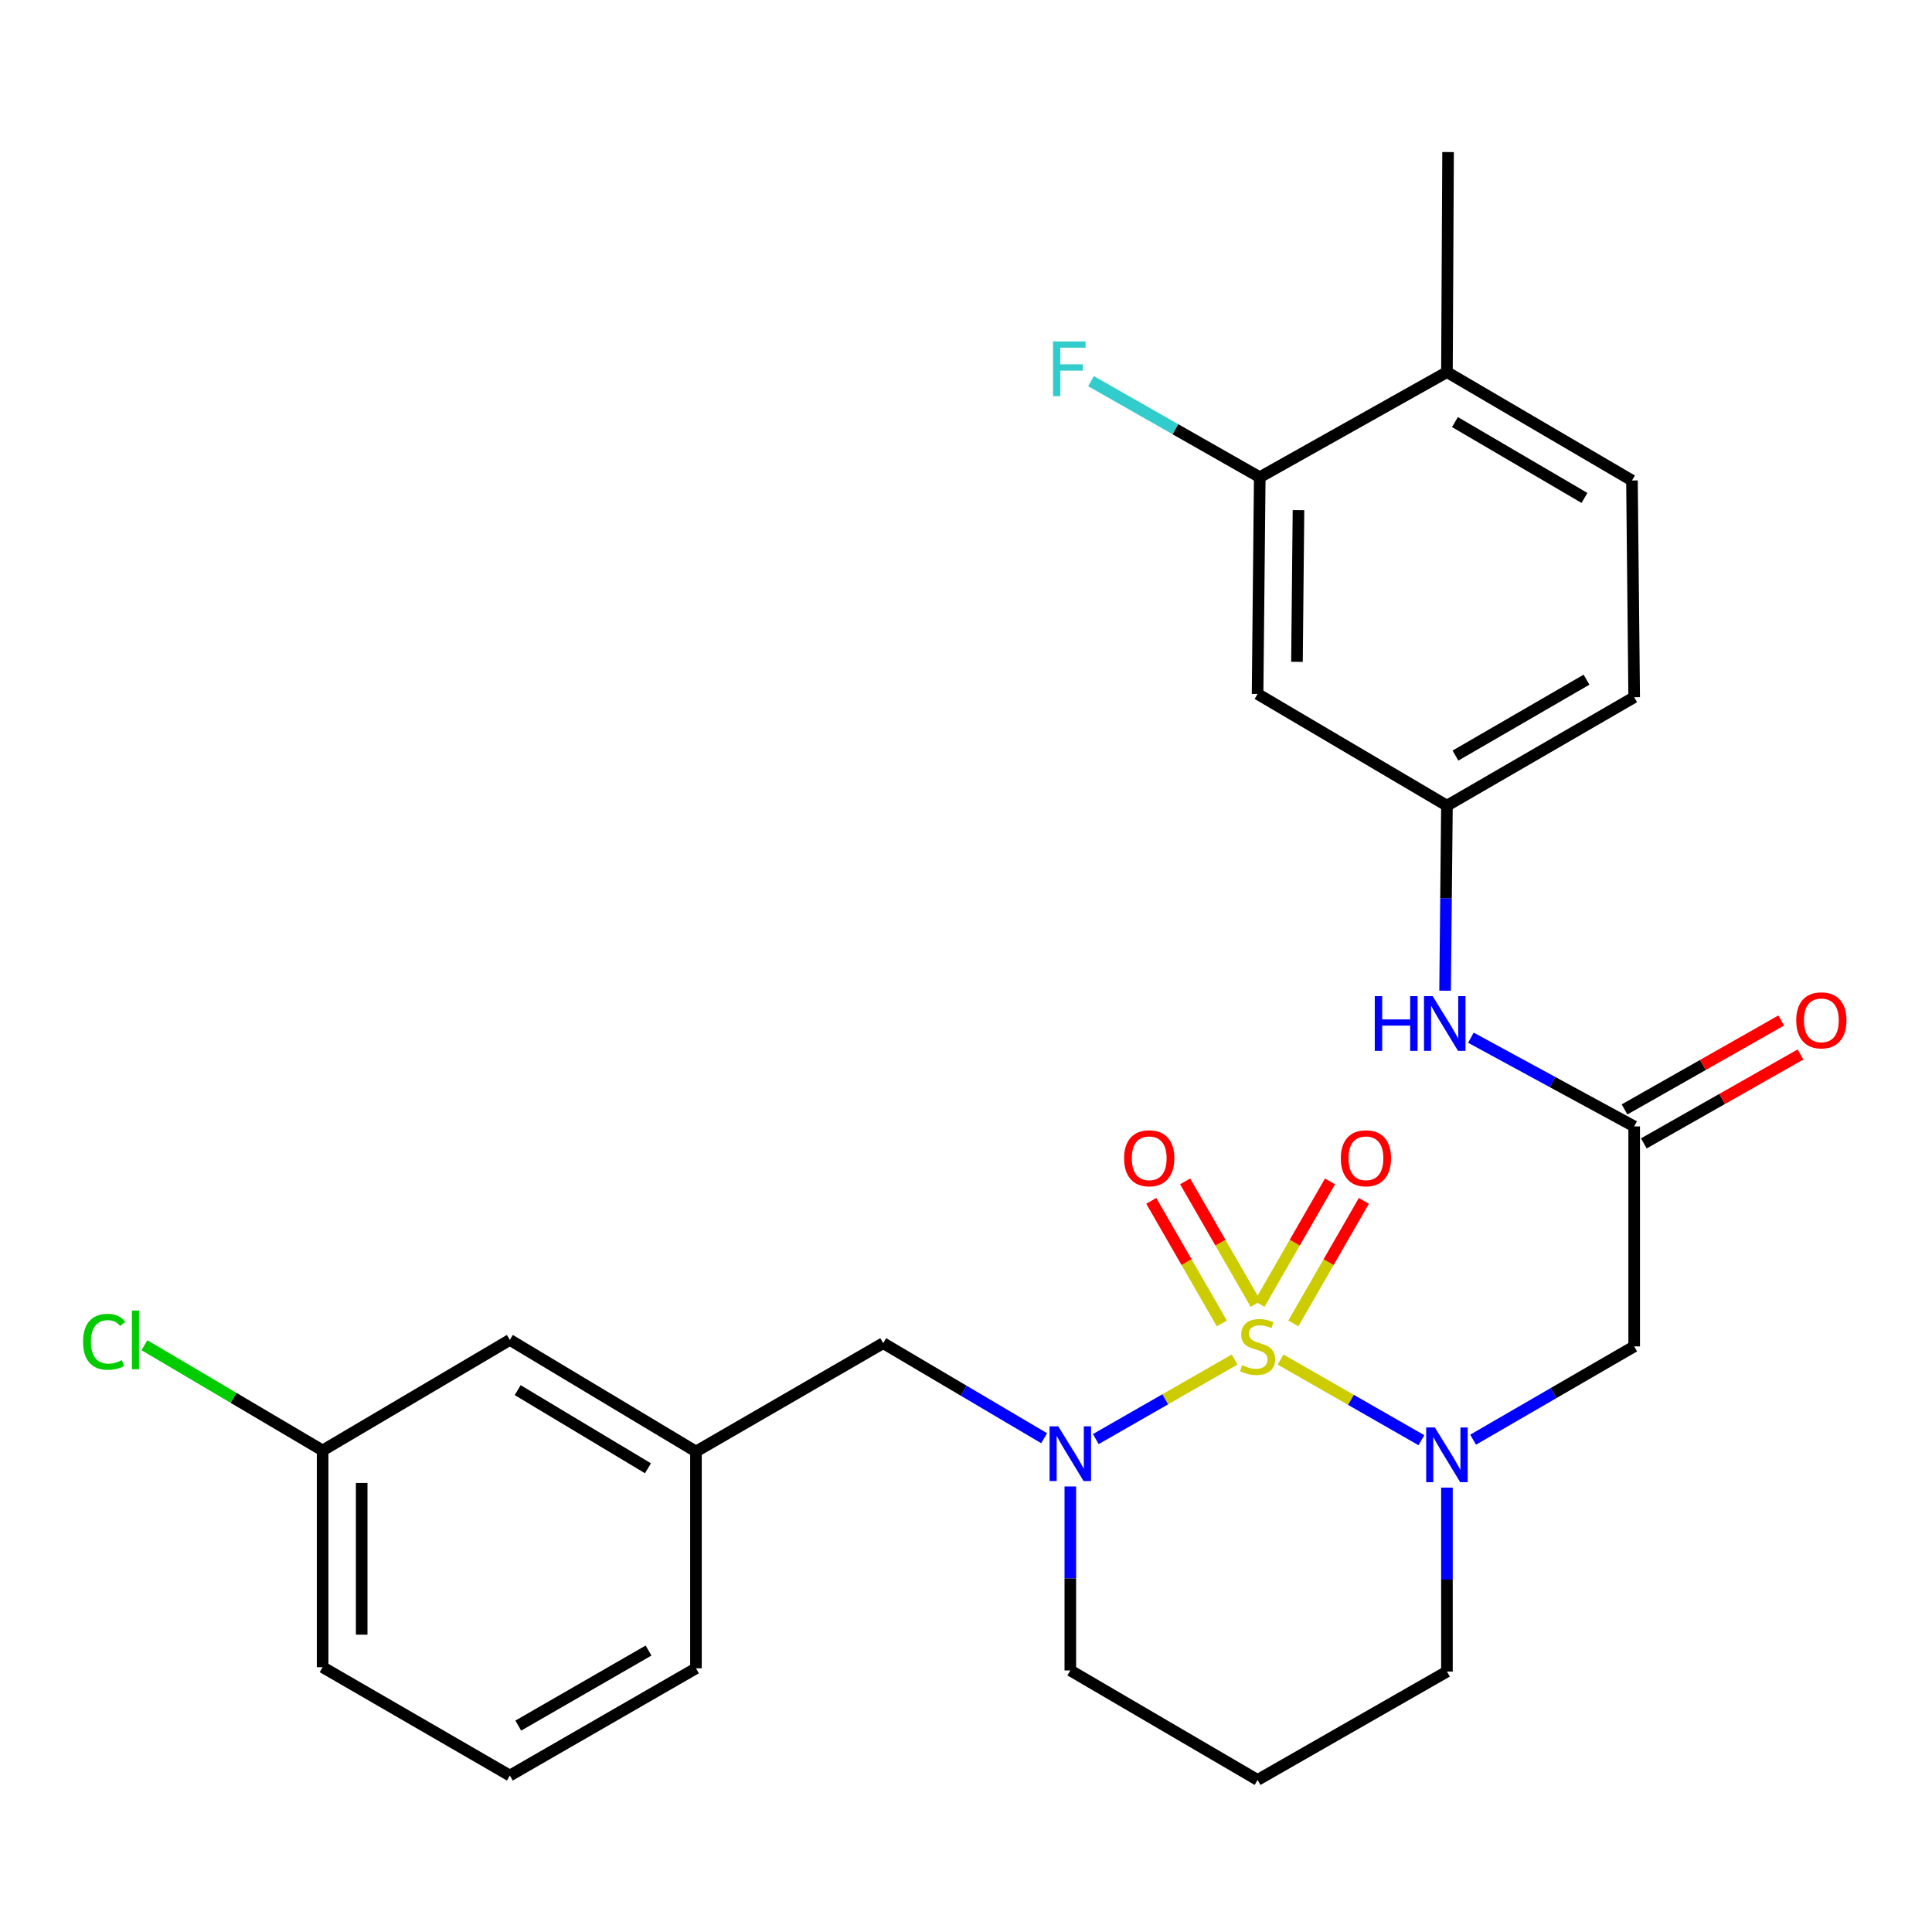 <?xml version='1.0' encoding='iso-8859-1'?>
<svg version='1.1' baseProfile='full'
              xmlns='http://www.w3.org/2000/svg'
                      xmlns:rdkit='http://www.rdkit.org/xml'
                      xmlns:xlink='http://www.w3.org/1999/xlink'
                  xml:space='preserve'
width='1000px' height='1000px' viewBox='0 0 1000 1000'>
<!-- END OF HEADER -->
<rect style='opacity:1.0;fill:#FFFFFF;stroke:none' width='1000' height='1000' x='0' y='0'> </rect>
<path class='bond-0' d='M 662.826,703.709 L 699.271,724.579' style='fill:none;fill-rule:evenodd;stroke:#CCCC00;stroke-width:6px;stroke-linecap:butt;stroke-linejoin:miter;stroke-opacity:1' />
<path class='bond-0' d='M 699.271,724.579 L 735.715,745.449' style='fill:none;fill-rule:evenodd;stroke:#0000FF;stroke-width:6px;stroke-linecap:butt;stroke-linejoin:miter;stroke-opacity:1' />
<path class='bond-1' d='M 639.05,703.695 L 603.119,724.281' style='fill:none;fill-rule:evenodd;stroke:#CCCC00;stroke-width:6px;stroke-linecap:butt;stroke-linejoin:miter;stroke-opacity:1' />
<path class='bond-1' d='M 603.119,724.281 L 567.189,744.868' style='fill:none;fill-rule:evenodd;stroke:#0000FF;stroke-width:6px;stroke-linecap:butt;stroke-linejoin:miter;stroke-opacity:1' />
<path class='bond-4' d='M 669.428,685.004 L 687.682,653.284' style='fill:none;fill-rule:evenodd;stroke:#CCCC00;stroke-width:6px;stroke-linecap:butt;stroke-linejoin:miter;stroke-opacity:1' />
<path class='bond-4' d='M 687.682,653.284 L 705.936,621.565' style='fill:none;fill-rule:evenodd;stroke:#FF0000;stroke-width:6px;stroke-linecap:butt;stroke-linejoin:miter;stroke-opacity:1' />
<path class='bond-4' d='M 651.904,674.919 L 670.158,643.2' style='fill:none;fill-rule:evenodd;stroke:#CCCC00;stroke-width:6px;stroke-linecap:butt;stroke-linejoin:miter;stroke-opacity:1' />
<path class='bond-4' d='M 670.158,643.2 L 688.413,611.48' style='fill:none;fill-rule:evenodd;stroke:#FF0000;stroke-width:6px;stroke-linecap:butt;stroke-linejoin:miter;stroke-opacity:1' />
<path class='bond-5' d='M 649.938,674.918 L 631.68,643.199' style='fill:none;fill-rule:evenodd;stroke:#CCCC00;stroke-width:6px;stroke-linecap:butt;stroke-linejoin:miter;stroke-opacity:1' />
<path class='bond-5' d='M 631.68,643.199 L 613.422,611.48' style='fill:none;fill-rule:evenodd;stroke:#FF0000;stroke-width:6px;stroke-linecap:butt;stroke-linejoin:miter;stroke-opacity:1' />
<path class='bond-5' d='M 632.415,685.004 L 614.157,653.285' style='fill:none;fill-rule:evenodd;stroke:#CCCC00;stroke-width:6px;stroke-linecap:butt;stroke-linejoin:miter;stroke-opacity:1' />
<path class='bond-5' d='M 614.157,653.285 L 595.899,621.566' style='fill:none;fill-rule:evenodd;stroke:#FF0000;stroke-width:6px;stroke-linecap:butt;stroke-linejoin:miter;stroke-opacity:1' />
<path class='bond-2' d='M 762.476,745.179 L 804.162,721.035' style='fill:none;fill-rule:evenodd;stroke:#0000FF;stroke-width:6px;stroke-linecap:butt;stroke-linejoin:miter;stroke-opacity:1' />
<path class='bond-2' d='M 804.162,721.035 L 845.849,696.892' style='fill:none;fill-rule:evenodd;stroke:#000000;stroke-width:6px;stroke-linecap:butt;stroke-linejoin:miter;stroke-opacity:1' />
<path class='bond-15' d='M 748.936,769.985 L 748.936,817.591' style='fill:none;fill-rule:evenodd;stroke:#0000FF;stroke-width:6px;stroke-linecap:butt;stroke-linejoin:miter;stroke-opacity:1' />
<path class='bond-15' d='M 748.936,817.591 L 748.936,865.198' style='fill:none;fill-rule:evenodd;stroke:#000000;stroke-width:6px;stroke-linecap:butt;stroke-linejoin:miter;stroke-opacity:1' />
<path class='bond-7' d='M 540.446,744.421 L 498.794,719.82' style='fill:none;fill-rule:evenodd;stroke:#0000FF;stroke-width:6px;stroke-linecap:butt;stroke-linejoin:miter;stroke-opacity:1' />
<path class='bond-7' d='M 498.794,719.82 L 457.141,695.219' style='fill:none;fill-rule:evenodd;stroke:#000000;stroke-width:6px;stroke-linecap:butt;stroke-linejoin:miter;stroke-opacity:1' />
<path class='bond-16' d='M 553.998,769.39 L 553.998,817.002' style='fill:none;fill-rule:evenodd;stroke:#0000FF;stroke-width:6px;stroke-linecap:butt;stroke-linejoin:miter;stroke-opacity:1' />
<path class='bond-16' d='M 553.998,817.002 L 553.998,864.614' style='fill:none;fill-rule:evenodd;stroke:#000000;stroke-width:6px;stroke-linecap:butt;stroke-linejoin:miter;stroke-opacity:1' />
<path class='bond-3' d='M 845.849,696.892 L 845.849,583.03' style='fill:none;fill-rule:evenodd;stroke:#000000;stroke-width:6px;stroke-linecap:butt;stroke-linejoin:miter;stroke-opacity:1' />
<path class='bond-9' d='M 845.849,583.03 L 803.59,560.073' style='fill:none;fill-rule:evenodd;stroke:#000000;stroke-width:6px;stroke-linecap:butt;stroke-linejoin:miter;stroke-opacity:1' />
<path class='bond-9' d='M 803.59,560.073 L 761.331,537.116' style='fill:none;fill-rule:evenodd;stroke:#0000FF;stroke-width:6px;stroke-linecap:butt;stroke-linejoin:miter;stroke-opacity:1' />
<path class='bond-12' d='M 850.839,591.822 L 891.386,568.81' style='fill:none;fill-rule:evenodd;stroke:#000000;stroke-width:6px;stroke-linecap:butt;stroke-linejoin:miter;stroke-opacity:1' />
<path class='bond-12' d='M 891.386,568.81 L 931.933,545.798' style='fill:none;fill-rule:evenodd;stroke:#FF0000;stroke-width:6px;stroke-linecap:butt;stroke-linejoin:miter;stroke-opacity:1' />
<path class='bond-12' d='M 840.859,574.238 L 881.406,551.226' style='fill:none;fill-rule:evenodd;stroke:#000000;stroke-width:6px;stroke-linecap:butt;stroke-linejoin:miter;stroke-opacity:1' />
<path class='bond-12' d='M 881.406,551.226 L 921.953,528.214' style='fill:none;fill-rule:evenodd;stroke:#FF0000;stroke-width:6px;stroke-linecap:butt;stroke-linejoin:miter;stroke-opacity:1' />
<path class='bond-6' d='M 652.045,247.013 L 650.922,359.191' style='fill:none;fill-rule:evenodd;stroke:#000000;stroke-width:6px;stroke-linecap:butt;stroke-linejoin:miter;stroke-opacity:1' />
<path class='bond-6' d='M 672.094,264.042 L 671.308,342.567' style='fill:none;fill-rule:evenodd;stroke:#000000;stroke-width:6px;stroke-linecap:butt;stroke-linejoin:miter;stroke-opacity:1' />
<path class='bond-18' d='M 652.045,247.013 L 608.38,222.153' style='fill:none;fill-rule:evenodd;stroke:#000000;stroke-width:6px;stroke-linecap:butt;stroke-linejoin:miter;stroke-opacity:1' />
<path class='bond-18' d='M 608.38,222.153 L 564.715,197.294' style='fill:none;fill-rule:evenodd;stroke:#33CCCC;stroke-width:6px;stroke-linecap:butt;stroke-linejoin:miter;stroke-opacity:1' />
<path class='bond-29' d='M 652.045,247.013 L 748.936,192.604' style='fill:none;fill-rule:evenodd;stroke:#000000;stroke-width:6px;stroke-linecap:butt;stroke-linejoin:miter;stroke-opacity:1' />
<path class='bond-13' d='M 457.141,695.219 L 360.228,751.302' style='fill:none;fill-rule:evenodd;stroke:#000000;stroke-width:6px;stroke-linecap:butt;stroke-linejoin:miter;stroke-opacity:1' />
<path class='bond-8' d='M 650.922,359.191 L 748.936,417.004' style='fill:none;fill-rule:evenodd;stroke:#000000;stroke-width:6px;stroke-linecap:butt;stroke-linejoin:miter;stroke-opacity:1' />
<path class='bond-10' d='M 747.972,512.787 L 748.454,464.895' style='fill:none;fill-rule:evenodd;stroke:#0000FF;stroke-width:6px;stroke-linecap:butt;stroke-linejoin:miter;stroke-opacity:1' />
<path class='bond-10' d='M 748.454,464.895 L 748.936,417.004' style='fill:none;fill-rule:evenodd;stroke:#000000;stroke-width:6px;stroke-linecap:butt;stroke-linejoin:miter;stroke-opacity:1' />
<path class='bond-20' d='M 748.936,417.004 L 845.849,360.876' style='fill:none;fill-rule:evenodd;stroke:#000000;stroke-width:6px;stroke-linecap:butt;stroke-linejoin:miter;stroke-opacity:1' />
<path class='bond-20' d='M 753.34,391.089 L 821.179,351.799' style='fill:none;fill-rule:evenodd;stroke:#000000;stroke-width:6px;stroke-linecap:butt;stroke-linejoin:miter;stroke-opacity:1' />
<path class='bond-11' d='M 748.936,192.604 L 844.703,248.698' style='fill:none;fill-rule:evenodd;stroke:#000000;stroke-width:6px;stroke-linecap:butt;stroke-linejoin:miter;stroke-opacity:1' />
<path class='bond-11' d='M 753.082,218.464 L 820.119,257.73' style='fill:none;fill-rule:evenodd;stroke:#000000;stroke-width:6px;stroke-linecap:butt;stroke-linejoin:miter;stroke-opacity:1' />
<path class='bond-25' d='M 748.936,192.604 L 749.52,78.707' style='fill:none;fill-rule:evenodd;stroke:#000000;stroke-width:6px;stroke-linecap:butt;stroke-linejoin:miter;stroke-opacity:1' />
<path class='bond-19' d='M 360.228,751.302 L 263.9,693.534' style='fill:none;fill-rule:evenodd;stroke:#000000;stroke-width:6px;stroke-linecap:butt;stroke-linejoin:miter;stroke-opacity:1' />
<path class='bond-19' d='M 335.381,759.976 L 267.951,719.538' style='fill:none;fill-rule:evenodd;stroke:#000000;stroke-width:6px;stroke-linecap:butt;stroke-linejoin:miter;stroke-opacity:1' />
<path class='bond-24' d='M 360.228,751.302 L 360.228,863.513' style='fill:none;fill-rule:evenodd;stroke:#000000;stroke-width:6px;stroke-linecap:butt;stroke-linejoin:miter;stroke-opacity:1' />
<path class='bond-14' d='M 844.703,248.698 L 845.849,360.876' style='fill:none;fill-rule:evenodd;stroke:#000000;stroke-width:6px;stroke-linecap:butt;stroke-linejoin:miter;stroke-opacity:1' />
<path class='bond-27' d='M 748.936,865.198 L 650.922,921.293' style='fill:none;fill-rule:evenodd;stroke:#000000;stroke-width:6px;stroke-linecap:butt;stroke-linejoin:miter;stroke-opacity:1' />
<path class='bond-17' d='M 553.998,864.614 L 650.922,921.293' style='fill:none;fill-rule:evenodd;stroke:#000000;stroke-width:6px;stroke-linecap:butt;stroke-linejoin:miter;stroke-opacity:1' />
<path class='bond-21' d='M 263.9,693.534 L 166.987,750.751' style='fill:none;fill-rule:evenodd;stroke:#000000;stroke-width:6px;stroke-linecap:butt;stroke-linejoin:miter;stroke-opacity:1' />
<path class='bond-22' d='M 166.987,750.751 L 120.874,723.517' style='fill:none;fill-rule:evenodd;stroke:#000000;stroke-width:6px;stroke-linecap:butt;stroke-linejoin:miter;stroke-opacity:1' />
<path class='bond-22' d='M 120.874,723.517 L 74.76,696.282' style='fill:none;fill-rule:evenodd;stroke:#00CC00;stroke-width:6px;stroke-linecap:butt;stroke-linejoin:miter;stroke-opacity:1' />
<path class='bond-28' d='M 166.987,750.751 L 166.987,862.929' style='fill:none;fill-rule:evenodd;stroke:#000000;stroke-width:6px;stroke-linecap:butt;stroke-linejoin:miter;stroke-opacity:1' />
<path class='bond-28' d='M 187.205,767.578 L 187.205,846.102' style='fill:none;fill-rule:evenodd;stroke:#000000;stroke-width:6px;stroke-linecap:butt;stroke-linejoin:miter;stroke-opacity:1' />
<path class='bond-23' d='M 263.9,919.012 L 360.228,863.513' style='fill:none;fill-rule:evenodd;stroke:#000000;stroke-width:6px;stroke-linecap:butt;stroke-linejoin:miter;stroke-opacity:1' />
<path class='bond-23' d='M 268.256,893.169 L 335.686,854.319' style='fill:none;fill-rule:evenodd;stroke:#000000;stroke-width:6px;stroke-linecap:butt;stroke-linejoin:miter;stroke-opacity:1' />
<path class='bond-26' d='M 263.9,919.012 L 166.987,862.929' style='fill:none;fill-rule:evenodd;stroke:#000000;stroke-width:6px;stroke-linecap:butt;stroke-linejoin:miter;stroke-opacity:1' />
<path  class='atom-0' d='M 642.922 706.612
Q 643.242 706.732, 644.562 707.292
Q 645.882 707.852, 647.322 708.212
Q 648.802 708.532, 650.242 708.532
Q 652.922 708.532, 654.482 707.252
Q 656.042 705.932, 656.042 703.652
Q 656.042 702.092, 655.242 701.132
Q 654.482 700.172, 653.282 699.652
Q 652.082 699.132, 650.082 698.532
Q 647.562 697.772, 646.042 697.052
Q 644.562 696.332, 643.482 694.812
Q 642.442 693.292, 642.442 690.732
Q 642.442 687.172, 644.842 684.972
Q 647.282 682.772, 652.082 682.772
Q 655.362 682.772, 659.082 684.332
L 658.162 687.412
Q 654.762 686.012, 652.202 686.012
Q 649.442 686.012, 647.922 687.172
Q 646.402 688.292, 646.442 690.252
Q 646.442 691.772, 647.202 692.692
Q 648.002 693.612, 649.122 694.132
Q 650.282 694.652, 652.202 695.252
Q 654.762 696.052, 656.282 696.852
Q 657.802 697.652, 658.882 699.292
Q 660.002 700.892, 660.002 703.652
Q 660.002 707.572, 657.362 709.692
Q 654.762 711.772, 650.402 711.772
Q 647.882 711.772, 645.962 711.212
Q 644.082 710.692, 641.842 709.772
L 642.922 706.612
' fill='#CCCC00'/>
<path  class='atom-1' d='M 742.676 738.86
L 751.956 753.86
Q 752.876 755.34, 754.356 758.02
Q 755.836 760.7, 755.916 760.86
L 755.916 738.86
L 759.676 738.86
L 759.676 767.18
L 755.796 767.18
L 745.836 750.78
Q 744.676 748.86, 743.436 746.66
Q 742.236 744.46, 741.876 743.78
L 741.876 767.18
L 738.196 767.18
L 738.196 738.86
L 742.676 738.86
' fill='#0000FF'/>
<path  class='atom-2' d='M 547.738 738.265
L 557.018 753.265
Q 557.938 754.745, 559.418 757.425
Q 560.898 760.105, 560.978 760.265
L 560.978 738.265
L 564.738 738.265
L 564.738 766.585
L 560.858 766.585
L 550.898 750.185
Q 549.738 748.265, 548.498 746.065
Q 547.298 743.865, 546.938 743.185
L 546.938 766.585
L 543.258 766.585
L 543.258 738.265
L 547.738 738.265
' fill='#0000FF'/>
<path  class='atom-5' d='M 694.005 599.52
Q 694.005 592.72, 697.365 588.92
Q 700.725 585.12, 707.005 585.12
Q 713.285 585.12, 716.645 588.92
Q 720.005 592.72, 720.005 599.52
Q 720.005 606.4, 716.605 610.32
Q 713.205 614.2, 707.005 614.2
Q 700.765 614.2, 697.365 610.32
Q 694.005 606.44, 694.005 599.52
M 707.005 611
Q 711.325 611, 713.645 608.12
Q 716.005 605.2, 716.005 599.52
Q 716.005 593.96, 713.645 591.16
Q 711.325 588.32, 707.005 588.32
Q 702.685 588.32, 700.325 591.12
Q 698.005 593.92, 698.005 599.52
Q 698.005 605.24, 700.325 608.12
Q 702.685 611, 707.005 611
' fill='#FF0000'/>
<path  class='atom-6' d='M 581.828 599.52
Q 581.828 592.72, 585.188 588.92
Q 588.548 585.12, 594.828 585.12
Q 601.108 585.12, 604.468 588.92
Q 607.828 592.72, 607.828 599.52
Q 607.828 606.4, 604.428 610.32
Q 601.028 614.2, 594.828 614.2
Q 588.588 614.2, 585.188 610.32
Q 581.828 606.44, 581.828 599.52
M 594.828 611
Q 599.148 611, 601.468 608.12
Q 603.828 605.2, 603.828 599.52
Q 603.828 593.96, 601.468 591.16
Q 599.148 588.32, 594.828 588.32
Q 590.508 588.32, 588.148 591.12
Q 585.828 593.92, 585.828 599.52
Q 585.828 605.24, 588.148 608.12
Q 590.508 611, 594.828 611
' fill='#FF0000'/>
<path  class='atom-10' d='M 711.581 515.606
L 715.421 515.606
L 715.421 527.646
L 729.901 527.646
L 729.901 515.606
L 733.741 515.606
L 733.741 543.926
L 729.901 543.926
L 729.901 530.846
L 715.421 530.846
L 715.421 543.926
L 711.581 543.926
L 711.581 515.606
' fill='#0000FF'/>
<path  class='atom-10' d='M 741.541 515.606
L 750.821 530.606
Q 751.741 532.086, 753.221 534.766
Q 754.701 537.446, 754.781 537.606
L 754.781 515.606
L 758.541 515.606
L 758.541 543.926
L 754.661 543.926
L 744.701 527.526
Q 743.541 525.606, 742.301 523.406
Q 741.101 521.206, 740.741 520.526
L 740.741 543.926
L 737.061 543.926
L 737.061 515.606
L 741.541 515.606
' fill='#0000FF'/>
<path  class='atom-13' d='M 929.728 528.127
Q 929.728 521.327, 933.088 517.527
Q 936.448 513.727, 942.728 513.727
Q 949.008 513.727, 952.368 517.527
Q 955.728 521.327, 955.728 528.127
Q 955.728 535.007, 952.328 538.927
Q 948.928 542.807, 942.728 542.807
Q 936.488 542.807, 933.088 538.927
Q 929.728 535.047, 929.728 528.127
M 942.728 539.607
Q 947.048 539.607, 949.368 536.727
Q 951.728 533.807, 951.728 528.127
Q 951.728 522.567, 949.368 519.767
Q 947.048 516.927, 942.728 516.927
Q 938.408 516.927, 936.048 519.727
Q 933.728 522.527, 933.728 528.127
Q 933.728 533.847, 936.048 536.727
Q 938.408 539.607, 942.728 539.607
' fill='#FF0000'/>
<path  class='atom-19' d='M 545.039 176.725
L 561.879 176.725
L 561.879 179.965
L 548.839 179.965
L 548.839 188.565
L 560.439 188.565
L 560.439 191.845
L 548.839 191.845
L 548.839 205.045
L 545.039 205.045
L 545.039 176.725
' fill='#33CCCC'/>
<path  class='atom-23' d='M 42.988 694.514
Q 42.988 687.474, 46.268 683.794
Q 49.588 680.074, 55.868 680.074
Q 61.708 680.074, 64.828 684.194
L 62.188 686.354
Q 59.908 683.354, 55.868 683.354
Q 51.588 683.354, 49.308 686.234
Q 47.068 689.074, 47.068 694.514
Q 47.068 700.114, 49.388 702.994
Q 51.748 705.874, 56.308 705.874
Q 59.428 705.874, 63.068 703.994
L 64.188 706.994
Q 62.708 707.954, 60.468 708.514
Q 58.228 709.074, 55.748 709.074
Q 49.588 709.074, 46.268 705.314
Q 42.988 701.554, 42.988 694.514
' fill='#00CC00'/>
<path  class='atom-23' d='M 68.268 678.354
L 71.948 678.354
L 71.948 708.714
L 68.268 708.714
L 68.268 678.354
' fill='#00CC00'/>
</svg>
